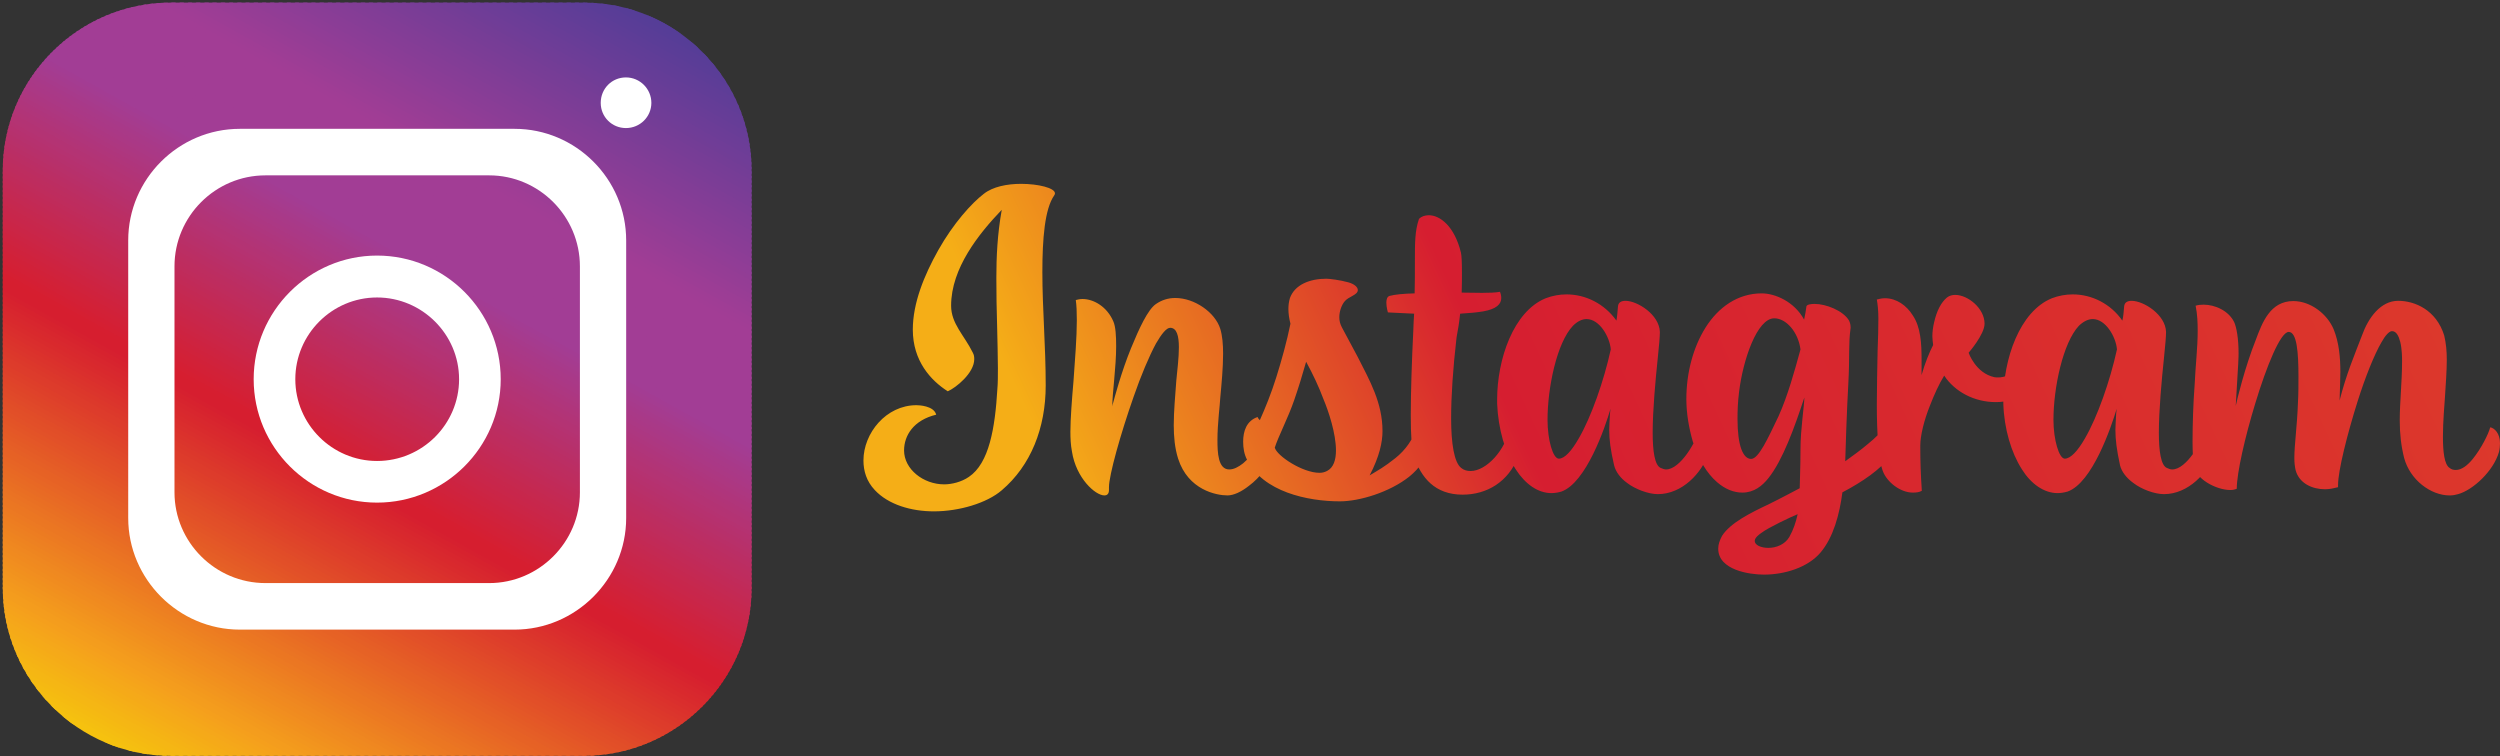 <?xml version="1.0" encoding="UTF-8"?><svg id="Layer_1" xmlns="http://www.w3.org/2000/svg" xmlns:xlink="http://www.w3.org/1999/xlink" viewBox="0 0 3271.85 989.8"><rect x="0" y="0" width="3271.85" height="989.8" fill="#333333" stroke="none"/><defs><style>.cls-1{fill:#8d3d96;}.cls-1,.cls-2,.cls-3,.cls-4,.cls-5,.cls-6,.cls-7,.cls-8,.cls-9,.cls-10,.cls-11,.cls-12,.cls-13,.cls-14,.cls-15,.cls-16,.cls-17,.cls-18,.cls-19,.cls-20,.cls-21,.cls-22,.cls-23,.cls-24,.cls-25,.cls-26,.cls-27,.cls-28,.cls-29,.cls-30,.cls-31,.cls-32,.cls-33,.cls-34,.cls-35,.cls-36,.cls-37,.cls-38,.cls-39,.cls-40,.cls-41,.cls-42,.cls-43,.cls-44,.cls-45,.cls-46,.cls-47,.cls-48,.cls-49,.cls-50,.cls-51,.cls-52,.cls-53,.cls-54,.cls-55,.cls-56,.cls-57,.cls-58,.cls-59,.cls-60,.cls-61,.cls-62,.cls-63,.cls-64,.cls-65,.cls-66,.cls-67,.cls-68,.cls-69,.cls-70,.cls-71,.cls-72,.cls-73,.cls-74,.cls-75,.cls-76,.cls-77,.cls-78,.cls-79,.cls-80,.cls-81,.cls-82,.cls-83,.cls-84,.cls-85,.cls-86,.cls-87,.cls-88,.cls-89,.cls-90,.cls-91,.cls-92,.cls-93,.cls-94,.cls-95,.cls-96,.cls-97,.cls-98,.cls-99,.cls-100,.cls-101,.cls-102,.cls-103,.cls-104,.cls-105,.cls-106,.cls-107,.cls-108,.cls-109,.cls-110,.cls-111,.cls-112,.cls-113,.cls-114,.cls-115,.cls-116,.cls-117,.cls-118,.cls-119,.cls-120,.cls-121,.cls-122,.cls-123,.cls-124,.cls-125,.cls-126,.cls-127,.cls-128,.cls-129,.cls-130,.cls-131,.cls-132,.cls-133,.cls-134,.cls-135,.cls-136,.cls-137,.cls-138,.cls-139,.cls-140,.cls-141,.cls-142,.cls-143,.cls-144,.cls-145,.cls-146,.cls-147,.cls-148,.cls-149,.cls-150,.cls-151,.cls-152,.cls-153,.cls-154,.cls-155,.cls-156,.cls-157,.cls-158,.cls-159,.cls-160,.cls-161,.cls-162,.cls-163,.cls-164,.cls-165,.cls-166,.cls-167,.cls-168,.cls-169,.cls-170,.cls-171,.cls-172,.cls-173,.cls-174,.cls-175,.cls-176,.cls-177,.cls-178,.cls-179,.cls-180,.cls-181,.cls-182,.cls-183,.cls-184,.cls-185,.cls-186,.cls-187,.cls-188,.cls-189,.cls-190,.cls-191,.cls-192,.cls-193,.cls-194,.cls-195,.cls-196,.cls-197,.cls-198,.cls-199,.cls-200,.cls-201,.cls-202,.cls-203,.cls-204,.cls-205,.cls-206,.cls-207,.cls-208,.cls-209,.cls-210,.cls-211,.cls-212,.cls-213{fill-rule:evenodd;}.cls-2{fill:#f5a51a;}.cls-3{fill:#ca2547;}.cls-4{fill:#a23d95;}.cls-5{fill:#f6cd0a;}.cls-6{fill:#4c3d98;}.cls-7{fill:#7c3d96;}.cls-8{fill:#b83069;}.cls-9{fill:#623d97;}.cls-10{fill:#823d96;}.cls-11{fill:#e45b26;}.cls-12{fill:#863d96;}.cls-13{fill:#853d96;}.cls-14{fill:#5d3d97;}.cls-15{fill:#f08a1f;}.cls-16{fill:#d92b2d;}.cls-17{fill:#a13d95;}.cls-18{fill:#db312c;}.cls-19{fill:#f49d1d;}.cls-20{fill:#de3e2a;}.cls-21{fill:#a53b8f;}.cls-22{fill:#963d95;}.cls-23{fill:#8e3d96;}.cls-24{fill:#dc372b;}.cls-25{fill:#f08c1f;}.cls-26{fill:#cb2545;}.cls-27{fill:#f5b016;}.cls-28{fill:#f6ca0b;}.cls-29{fill:#cc2443;}.cls-30{fill:#6c3d97;}.cls-31{fill:#f5b912;}.cls-32{fill:#573d97;}.cls-33{fill:#f5b215;}.cls-34{fill:#d8282e;}.cls-35{fill:#923d95;}.cls-36{fill:#f6c10f;}.cls-37{fill:#7a3d96;}.cls-38{fill:#fff;}.cls-39{fill:#ae367e;}.cls-40{fill:#f5b713;}.cls-41{fill:#7b3d96;}.cls-42{fill:#893d96;}.cls-43{fill:#d51f32;}.cls-44{fill:#d61e2f;}.cls-45{fill:#943d95;}.cls-46{fill:#b0357a;}.cls-47{fill:#da2f2d;}.cls-48{fill:#e35527;}.cls-49{fill:#e55d26;}.cls-50{fill:#ed8121;}.cls-51{fill:#e86a24;}.cls-52{fill:#bf2c5c;}.cls-53{fill:#683d97;}.cls-54{fill:#763d96;}.cls-55{fill:#f6c60d;}.cls-56{fill:#ea7423;}.cls-57{fill:#d41f34;}.cls-58{fill:#e04829;}.cls-59{fill:#d0223b;}.cls-60{fill:#9f3d95;}.cls-61{fill:#993d95;}.cls-62{fill:#f5bf10;}.cls-63{fill:#b6316d;}.cls-64{fill:#693d97;}.cls-65{fill:#a63b8d;}.cls-66{fill:#783d96;}.cls-67{fill:#6b3d97;}.cls-68{fill:#5b3d97;}.cls-69{fill:#7e3d96;}.cls-70{fill:#ac3782;}.cls-71{fill:#953d95;}.cls-72{fill:#913d96;}.cls-73{fill:#5e3d97;}.cls-74{fill:#f59f1c;}.cls-75{fill:#f5b414;}.cls-76{fill:#f6c20e;}.cls-77{fill:#da2d2d;}.cls-78{fill:#903d96;}.cls-79{fill:#df4429;}.cls-80{fill:#d12139;}.cls-81{fill:#db352c;}.cls-82{fill:#663d97;}.cls-83{fill:#e35327;}.cls-84{fill:#f5ae17;}.cls-85{fill:#533d97;}.cls-86{fill:#c7274c;}.cls-87{fill:#7f3d96;}.cls-88{fill:#f5bd11;}.cls-89{fill:#b43373;}.cls-90{fill:#f5a31b;}.cls-91{fill:#b53271;}.cls-92{fill:#f5ac17;}.cls-93{fill:#f2961e;}.cls-94{fill:#e97023;}.cls-95{fill:#b33374;}.cls-96{fill:#ef8720;}.cls-97{fill:#f2941e;}.cls-98{fill:#f1921e;}.cls-99{fill:#f5bb11;}.cls-100{fill:#ef8920;}.cls-101{fill:#ba2e65;}.cls-102{fill:#ec7922;}.cls-103{fill:#813d96;}.cls-104{fill:#d7222e;}.cls-105{fill:#c12a58;}.cls-106{fill:#c32954;}.cls-107{fill:#593d97;}.cls-108{fill:#bd2d5f;}.cls-109{fill:#e66225;}.cls-110{fill:#ad3780;}.cls-111{fill:#a93987;}.cls-112{fill:#e24f28;}.cls-113{fill:#dc392b;}.cls-114{fill:#f6c40e;}.cls-115{fill:#ed7d21;}.cls-116{fill:#b13478;}.cls-117{fill:#b92f67;}.cls-118{fill:#f5a919;}.cls-119{fill:#c22a56;}.cls-120{fill:#ed7f21;}.cls-121{fill:#563d97;}.cls-122{fill:#b23476;}.cls-123{fill:#6f3d97;}.cls-124{fill:#d9292d;}.cls-125{fill:#6d3d97;}.cls-126{fill:#eb7622;}.cls-127{fill:#743d96;}.cls-128{fill:#553d97;}.cls-129{fill:#bb2e63;}.cls-130{fill:#c02b5a;}.cls-131{fill:#4f3d98;}.cls-132{fill:#ce233f;}.cls-133{fill:#c92649;}.cls-134{fill:#d8262e;}.cls-214{clip-path:url(#clippath);}.cls-135{fill:#613d97;}.cls-136{fill:#f6c80c;}.cls-137{fill:#833d96;}.cls-138{fill:#f39a1d;}.cls-215{clip-rule:evenodd;fill:none;}.cls-139{fill:#a83989;}.cls-140{fill:#733d96;}.cls-141{fill:#f1901e;}.cls-142{fill:#dd3b2b;}.cls-143{fill:#d32036;}.cls-144{fill:#d7242e;}.cls-145{fill:#f6cf09;}.cls-146{fill:#f5a71a;}.cls-147{fill:#df4629;}.cls-148{fill:#e14e28;}.cls-149{fill:#9b3d95;}.cls-150{fill:#e45727;}.cls-151{fill:#b7306b;}.cls-152{fill:#f3981d;}.cls-153{fill:#e45926;}.cls-154{fill:#e86824;}.cls-155{fill:#c6284e;}.cls-156{fill:#9d3d95;}.cls-157{fill:#b6316f;}.cls-158{fill:#c42952;}.cls-159{fill:#cf223d;}.cls-160{fill:#643d97;}.cls-161{fill:#f5a11c;}.cls-162{fill:#aa3886;}.cls-163{fill:#cd2341;}.cls-164{fill:#503d97;}.cls-165{fill:#dd3c2b;}.cls-166{fill:#f49c1d;}.cls-167{fill:#ee8320;}.cls-168{fill:#df422a;}.cls-169{fill:#e96e23;}.cls-170{fill:#bc2d61;}.cls-171{fill:#5a3d97;}.cls-172{fill:#ab3884;}.cls-173{fill:#e04a29;}.cls-174{fill:#f5b614;}.cls-175{fill:#be2c5e;}.cls-176{fill:#9c3d95;}.cls-177{fill:#a33c93;}.cls-178{fill:#653d97;}.cls-179{fill:#983d95;}.cls-180{fill:#d6202f;}.cls-181{fill:#e55f26;}.cls-216{fill:url(#linear-gradient);}.cls-182{fill:#523d97;}.cls-183{fill:#eb7722;}.cls-184{fill:#c52850;}.cls-185{fill:#703d97;}.cls-186{fill:#f5aa18;}.cls-187{fill:#ea7223;}.cls-188{fill:#a03d95;}.cls-189{fill:#db332c;}.cls-190{fill:#a73a8b;}.cls-191{fill:#a43c91;}.cls-192{fill:#8b3d96;}.cls-193{fill:#f6cc0b;}.cls-194{fill:#773d96;}.cls-195{fill:#8a3d96;}.cls-196{fill:#af357c;}.cls-197{fill:#c8264b;}.cls-198{fill:#4e3d98;}.cls-199{fill:#d61e30;}.cls-200{fill:#e14c28;}.cls-201{fill:#ec7b21;}.cls-202{fill:#713d96;}.cls-203{fill:#873d96;}.cls-204{fill:#e76425;}.cls-205{fill:#e86c24;}.cls-206{fill:#ee8520;}.cls-207{fill:#e76625;}.cls-208{fill:#e66125;}.cls-209{fill:#de402a;}.cls-210{fill:#f18e1f;}.cls-211{fill:#d22137;}.cls-212{fill:#603d97;}.cls-213{fill:#e25128;}</style><clipPath id="clippath"><path class="cls-215" d="m223.31,3.41h540.67c120.78,0,219.7,98.92,219.7,219.7v546.39c0,120.78-98.91,219.7-219.7,219.7H223.31c-120.78,0-219.7-98.91-219.7-219.7V223.11C3.61,102.33,102.53,3.41,223.31,3.41h0Z"/></clipPath><linearGradient id="linear-gradient" x1="1470.78" y1="812.44" x2="3203.89" y2="8.29" gradientUnits="userSpaceOnUse"><stop offset="0" stop-color="#f5ae17"/><stop offset=".3" stop-color="#d61e30"/><stop offset="1" stop-color="#dd3c2b"/></linearGradient></defs><g class="cls-214"><polygon class="cls-6" points="1336.61 253.73 1332.91 259.78 249.22 -340.77 252.58 -346.83 1336.61 253.73"/><polygon class="cls-198" points="1334.26 257.43 1330.56 264.49 246.86 -336.4 250.57 -343.13 1334.26 257.43"/><polygon class="cls-131" points="1331.9 262.14 1327.87 268.87 244.17 -331.69 248.21 -338.42 1331.9 262.14"/><polygon class="cls-164" points="1329.21 266.85 1325.51 273.58 241.82 -327.31 245.52 -334.04 1329.21 266.85"/><polygon class="cls-182" points="1326.86 271.22 1322.82 278.29 239.13 -322.6 243.16 -329.33 1326.86 271.22"/><polygon class="cls-85" points="1324.16 275.93 1320.46 282.66 236.77 -317.89 240.47 -324.96 1324.16 275.93"/><polygon class="cls-128" points="1321.81 280.31 1317.77 287.37 234.08 -313.52 238.12 -320.25 1321.81 280.31"/><polygon class="cls-121" points="1319.12 285.02 1315.42 291.75 231.72 -308.81 235.43 -315.88 1319.12 285.02"/><polygon class="cls-32" points="1316.76 289.73 1312.73 296.46 229.03 -304.44 232.73 -311.16 1316.76 289.73"/><polygon class="cls-107" points="1314.07 294.1 1310.37 300.83 226.68 -299.73 230.38 -306.45 1314.07 294.1"/><polygon class="cls-171" points="1311.38 298.81 1307.68 305.54 223.99 -295.02 227.69 -302.08 1311.38 298.81"/><polygon class="cls-68" points="1309.02 303.19 1305.32 310.25 221.63 -290.64 225.33 -297.37 1309.02 303.19"/><polygon class="cls-14" points="1306.33 307.9 1302.63 314.62 218.94 -285.93 222.64 -293 1306.33 307.9"/><polygon class="cls-73" points="1303.98 312.27 1300.28 319.33 216.58 -281.56 220.29 -288.29 1303.98 312.27"/><polygon class="cls-212" points="1301.29 316.98 1297.59 323.71 213.89 -276.85 217.59 -283.91 1301.29 316.98"/><polygon class="cls-135" points="1298.93 321.69 1295.23 328.42 211.2 -272.47 215.24 -279.2 1298.93 321.69"/><polygon class="cls-9" points="1296.24 326.06 1292.54 333.13 208.85 -267.76 212.55 -274.49 1296.24 326.06"/><polygon class="cls-160" points="1293.88 330.77 1290.18 337.5 206.15 -263.05 210.19 -270.12 1293.88 330.77"/><polygon class="cls-178" points="1291.19 335.15 1287.49 342.21 203.8 -258.68 207.5 -265.41 1291.19 335.15"/><polygon class="cls-82" points="1288.84 339.86 1284.8 346.59 201.11 -253.97 205.15 -261.03 1288.84 339.86"/><polygon class="cls-53" points="1286.15 344.23 1282.45 351.3 198.75 -249.6 202.45 -256.32 1286.15 344.23"/><polygon class="cls-64" points="1283.79 348.94 1279.75 355.67 196.06 -244.88 200.1 -251.61 1283.79 348.94"/><polygon class="cls-67" points="1281.1 353.65 1277.4 360.38 193.71 -240.17 197.41 -247.24 1281.1 353.65"/><polygon class="cls-30" points="1278.74 358.03 1274.71 365.09 191.01 -235.8 195.05 -242.53 1278.74 358.03"/><polygon class="cls-125" points="1276.05 362.74 1272.35 369.47 188.66 -231.09 192.36 -238.16 1276.05 362.74"/><polygon class="cls-123" points="1273.7 367.11 1269.66 374.18 185.97 -226.72 189.67 -233.45 1273.7 367.11"/><polygon class="cls-185" points="1271.01 371.82 1267.31 378.55 183.61 -222.01 187.31 -229.07 1271.01 371.82"/><polygon class="cls-202" points="1268.65 376.53 1264.61 383.26 180.92 -217.63 184.62 -224.36 1268.65 376.53"/><polygon class="cls-140" points="1265.96 380.9 1262.26 387.63 178.57 -212.92 182.27 -219.65 1265.96 380.9"/><polygon class="cls-127" points="1263.27 385.61 1259.57 392.34 175.87 -208.21 179.58 -215.28 1263.27 385.61"/><polygon class="cls-54" points="1260.91 389.99 1257.21 397.05 173.52 -203.84 177.22 -210.57 1260.91 389.99"/><polygon class="cls-194" points="1258.22 394.7 1254.52 401.43 170.83 -199.13 174.53 -206.19 1258.22 394.7"/><polygon class="cls-66" points="1255.87 399.07 1252.17 406.14 168.47 -194.75 172.17 -201.48 1255.87 399.07"/><polygon class="cls-37" points="1253.17 403.78 1249.47 410.51 165.78 -190.04 169.48 -196.77 1253.17 403.78"/><polygon class="cls-41" points="1250.82 408.49 1247.12 415.22 163.09 -185.67 167.13 -192.4 1250.82 408.49"/><polygon class="cls-7" points="1248.13 412.87 1244.43 419.93 160.73 -180.96 164.44 -187.69 1248.13 412.87"/><polygon class="cls-69" points="1245.77 417.58 1241.74 424.31 158.04 -176.25 162.08 -183.32 1245.77 417.58"/><polygon class="cls-87" points="1243.08 421.95 1239.38 429.02 155.69 -171.88 159.39 -178.61 1243.08 421.95"/><polygon class="cls-103" points="1240.73 426.66 1236.69 433.39 153 -167.17 157.03 -174.23 1240.73 426.66"/><polygon class="cls-10" points="1238.03 431.04 1234.33 438.1 150.64 -162.79 154.34 -169.52 1238.03 431.04"/><polygon class="cls-137" points="1235.68 435.75 1231.64 442.47 147.95 -158.08 151.99 -164.81 1235.68 435.75"/><polygon class="cls-13" points="1232.99 440.46 1229.29 447.18 145.59 -153.37 149.3 -160.44 1232.99 440.46"/><polygon class="cls-12" points="1230.63 444.83 1226.6 451.89 142.9 -149 146.94 -155.73 1230.63 444.83"/><polygon class="cls-203" points="1227.94 449.54 1224.24 456.27 140.55 -144.29 144.25 -151.35 1227.94 449.54"/><polygon class="cls-42" points="1225.59 453.91 1221.55 460.98 137.86 -139.91 141.56 -146.64 1225.59 453.91"/><polygon class="cls-195" points="1222.89 458.62 1219.19 465.35 135.5 -135.2 139.2 -142.27 1222.89 458.62"/><polygon class="cls-192" points="1220.54 463.33 1216.5 470.06 132.81 -130.83 136.51 -137.56 1220.54 463.33"/><polygon class="cls-1" points="1217.85 467.71 1214.15 474.44 130.45 -126.12 134.16 -132.85 1217.85 467.71"/><polygon class="cls-23" points="1215.16 472.42 1211.46 479.15 127.76 -121.41 131.46 -128.47 1215.16 472.42"/><polygon class="cls-78" points="1212.8 476.79 1209.1 483.86 125.41 -117.04 129.11 -123.76 1212.8 476.79"/><polygon class="cls-72" points="1210.11 481.5 1206.41 488.23 122.72 -112.33 126.42 -119.39 1210.11 481.5"/><polygon class="cls-35" points="1207.75 485.88 1204.05 492.94 120.02 -107.95 124.06 -114.68 1207.75 485.88"/><polygon class="cls-45" points="1205.06 490.59 1201.36 497.32 117.67 -103.24 121.37 -109.97 1205.06 490.59"/><polygon class="cls-71" points="1202.71 495.3 1199.01 502.03 114.98 -98.87 119.02 -105.6 1202.71 495.3"/><polygon class="cls-22" points="1200.02 499.67 1196.32 506.74 112.62 -94.16 116.32 -100.89 1200.02 499.67"/><polygon class="cls-179" points="1197.66 504.38 1193.62 511.11 109.93 -89.45 113.97 -96.51 1197.66 504.38"/><polygon class="cls-61" points="1194.97 508.75 1191.27 515.82 107.58 -85.07 111.28 -91.8 1194.97 508.75"/><polygon class="cls-149" points="1192.61 513.46 1188.58 520.19 104.88 -80.36 108.92 -87.43 1192.61 513.46"/><polygon class="cls-176" points="1189.92 517.84 1186.22 524.9 102.53 -75.99 106.23 -82.72 1189.92 517.84"/><polygon class="cls-156" points="1187.57 522.55 1183.53 529.28 99.84 -71.28 103.87 -78.01 1187.57 522.55"/><polygon class="cls-60" points="1184.88 527.26 1181.18 533.99 97.48 -66.57 101.18 -73.63 1184.88 527.26"/><polygon class="cls-188" points="1182.52 531.63 1178.48 538.7 94.79 -62.19 98.83 -68.92 1182.52 531.63"/><polygon class="cls-17" points="1179.83 536.34 1176.13 543.07 92.44 -57.48 96.14 -64.55 1179.83 536.34"/><polygon class="cls-4" points="1177.47 540.72 1173.44 547.78 89.74 -53.11 93.44 -59.84 1177.47 540.72"/><polygon class="cls-4" points="1174.78 545.43 1171.08 552.16 87.39 -48.4 91.09 -55.47 1174.78 545.43"/><polygon class="cls-4" points="1172.09 550.14 1168.39 556.87 84.7 -44.03 88.4 -50.76 1172.09 550.14"/><polygon class="cls-4" points="1169.74 554.51 1166.04 561.24 82.34 -39.32 86.04 -46.05 1169.74 554.51"/><polygon class="cls-4" points="1167.04 559.22 1163.34 565.95 79.65 -34.61 83.35 -41.67 1167.04 559.22"/><polygon class="cls-4" points="1164.69 563.59 1160.99 570.66 77.3 -30.23 81 -36.96 1164.69 563.59"/><polygon class="cls-4" points="1162 568.31 1158.3 575.03 74.6 -25.52 78.31 -32.59 1162 568.31"/><polygon class="cls-4" points="1159.64 572.68 1155.94 579.74 71.91 -21.15 75.95 -27.88 1159.64 572.68"/><polygon class="cls-4" points="1156.95 577.39 1153.25 584.12 69.56 -16.44 73.26 -23.17 1156.95 577.39"/><polygon class="cls-4" points="1154.6 582.1 1150.9 588.83 66.87 -12.06 70.9 -18.79 1154.6 582.1"/><polygon class="cls-4" points="1151.9 586.47 1148.2 593.54 64.51 -7.35 68.21 -14.08 1151.9 586.47"/><polygon class="cls-4" points="1149.55 591.18 1145.51 597.91 61.82 -2.64 65.86 -9.71 1149.55 591.18"/><polygon class="cls-4" points="1146.86 595.56 1143.16 602.62 59.46 1.73 63.16 -5 1146.86 595.56"/><polygon class="cls-4" points="1144.5 600.27 1140.47 607 56.77 6.44 60.81 -.63 1144.5 600.27"/><polygon class="cls-4" points="1141.81 604.98 1138.11 611.71 54.42 10.81 58.12 4.09 1141.81 604.98"/><polygon class="cls-4" points="1139.46 609.35 1135.42 616.08 51.73 15.52 55.76 8.8 1139.46 609.35"/><polygon class="cls-4" points="1136.76 614.06 1133.06 620.79 49.37 20.23 53.07 13.17 1136.76 614.06"/><polygon class="cls-4" points="1134.41 618.44 1130.37 625.5 46.68 24.61 50.38 17.88 1134.41 618.44"/><polygon class="cls-4" points="1131.72 623.15 1128.02 629.87 44.32 29.32 48.02 22.25 1131.72 623.15"/><polygon class="cls-4" points="1129.36 627.52 1125.33 634.58 41.63 33.69 45.33 26.96 1129.36 627.52"/><polygon class="cls-4" points="1126.67 632.23 1122.97 638.96 39.28 38.4 42.98 31.34 1126.67 632.23"/><polygon class="cls-4" points="1123.98 636.94 1120.28 643.67 36.59 42.78 40.29 36.05 1123.98 636.94"/><polygon class="cls-4" points="1121.62 641.31 1117.92 648.38 34.23 47.49 37.93 40.76 1121.62 641.31"/><polygon class="cls-4" points="1118.93 646.02 1115.23 652.75 31.54 52.2 35.24 45.13 1118.93 646.02"/><polygon class="cls-4" points="1116.58 650.4 1112.88 657.46 29.18 56.57 32.88 49.84 1116.58 650.4"/><polygon class="cls-4" points="1113.89 655.11 1110.19 661.84 26.49 61.28 30.19 54.22 1113.89 655.11"/><polygon class="cls-177" points="1111.53 659.48 1107.83 666.55 23.8 65.65 27.84 58.93 1111.53 659.48"/><polygon class="cls-191" points="1108.84 664.19 1105.14 670.92 21.45 70.36 25.15 63.64 1108.84 664.19"/><polygon class="cls-21" points="1106.48 668.9 1102.45 675.63 18.75 75.08 22.79 68.01 1106.48 668.9"/><polygon class="cls-65" points="1103.79 673.28 1100.09 680.34 16.4 79.45 20.1 72.72 1103.79 673.28"/><polygon class="cls-190" points="1101.44 677.99 1097.4 684.72 13.71 84.16 17.74 77.09 1101.44 677.99"/><polygon class="cls-139" points="1098.75 682.36 1095.05 689.43 11.35 88.53 15.05 81.8 1098.75 682.36"/><polygon class="cls-111" points="1096.39 687.07 1092.35 693.8 8.66 93.24 12.7 86.18 1096.39 687.07"/><polygon class="cls-162" points="1093.7 691.78 1090 698.51 6.31 97.62 10.01 90.89 1093.7 691.78"/><polygon class="cls-172" points="1091.34 696.15 1087.31 702.88 3.61 102.33 7.65 95.6 1091.34 696.15"/><polygon class="cls-70" points="1088.65 700.86 1084.95 707.59 1.26 107.04 4.96 99.97 1088.65 700.86"/><polygon class="cls-110" points="1086.3 705.24 1082.26 712.3 -1.43 111.41 2.27 104.68 1086.3 705.24"/><polygon class="cls-39" points="1083.61 709.95 1079.9 716.68 -3.79 116.12 -.09 109.06 1083.61 709.95"/><polygon class="cls-196" points="1081.25 714.32 1077.21 721.39 -6.48 120.5 -2.78 113.77 1081.25 714.32"/><polygon class="cls-46" points="1078.56 719.03 1074.86 725.76 -8.83 125.21 -5.13 118.48 1078.56 719.03"/><polygon class="cls-116" points="1075.87 723.74 1072.17 730.47 -11.53 129.58 -7.83 122.85 1075.87 723.74"/><polygon class="cls-122" points="1073.51 728.12 1069.81 735.18 -13.88 134.29 -10.18 127.56 1073.51 728.12"/><polygon class="cls-95" points="1070.82 732.83 1067.12 739.56 -16.57 139 -12.87 131.93 1070.82 732.83"/><polygon class="cls-89" points="1068.47 737.2 1064.77 744.27 -19.26 143.37 -15.23 136.64 1068.47 737.2"/><polygon class="cls-91" points="1065.77 741.91 1062.07 748.64 -21.62 148.08 -17.92 141.02 1065.77 741.91"/><polygon class="cls-157" points="1063.42 746.29 1059.72 753.35 -24.31 152.46 -20.27 145.73 1063.42 746.29"/><polygon class="cls-63" points="1060.73 751 1057.03 757.72 -26.67 157.17 -22.97 150.44 1060.73 751"/><polygon class="cls-151" points="1058.37 755.71 1054.34 762.43 -29.36 161.88 -25.32 154.81 1058.37 755.71"/><polygon class="cls-8" points="1055.68 760.08 1051.98 767.14 -31.71 166.25 -28.01 159.52 1055.68 760.08"/><polygon class="cls-117" points="1053.33 764.79 1049.29 771.52 -34.4 170.96 -30.37 163.9 1053.33 764.79"/><polygon class="cls-101" points="1050.63 769.16 1046.93 776.23 -36.76 175.34 -33.06 168.61 1050.63 769.16"/><polygon class="cls-129" points="1048.28 773.87 1044.24 780.6 -39.45 180.05 -35.41 172.98 1048.28 773.87"/><polygon class="cls-170" points="1045.59 778.58 1041.89 785.31 -41.81 184.42 -38.11 177.69 1045.59 778.58"/><polygon class="cls-108" points="1043.23 782.96 1039.2 789.69 -44.5 189.13 -40.46 182.4 1043.23 782.96"/><polygon class="cls-175" points="1040.54 787.67 1036.84 794.4 -46.85 193.84 -43.15 186.78 1040.54 787.67"/><polygon class="cls-52" points="1038.19 792.04 1034.15 799.11 -49.54 198.21 -45.84 191.49 1038.19 792.04"/><polygon class="cls-130" points="1035.49 796.75 1031.79 803.48 -51.9 202.92 -48.2 195.86 1035.49 796.75"/><polygon class="cls-105" points="1032.8 801.13 1029.1 808.19 -54.59 207.3 -50.89 200.57 1032.8 801.13"/><polygon class="cls-119" points="1030.45 805.84 1026.75 812.57 -56.95 212.01 -53.25 205.28 1030.45 805.84"/><polygon class="cls-106" points="1027.76 810.55 1024.05 817.28 -59.64 216.38 -55.94 209.65 1027.76 810.55"/><polygon class="cls-158" points="1025.4 814.92 1021.7 821.99 -61.99 221.09 -58.29 214.36 1025.4 814.92"/><polygon class="cls-184" points="1022.71 819.63 1019.01 826.36 -64.68 225.8 -60.98 218.74 1022.71 819.63"/><polygon class="cls-155" points="1020.35 824 1016.65 831.07 -67.38 230.18 -63.34 223.45 1020.35 824"/><polygon class="cls-86" points="1017.66 828.71 1013.96 835.44 -69.73 234.89 -66.03 227.82 1017.66 828.71"/><polygon class="cls-197" points="1015.31 833.09 1011.61 840.15 -72.42 239.26 -68.39 232.53 1015.31 833.09"/><polygon class="cls-133" points="1012.62 837.8 1008.92 844.53 -74.78 243.97 -71.08 237.24 1012.62 837.8"/><polygon class="cls-3" points="1010.26 842.51 1006.22 849.24 -77.47 248.68 -73.43 241.62 1010.26 842.51"/><polygon class="cls-26" points="1007.57 846.88 1003.87 853.95 -79.82 253.06 -76.12 246.33 1007.57 846.88"/><polygon class="cls-29" points="1005.21 851.59 1001.18 858.32 -82.52 257.77 -78.48 250.7 1005.21 851.59"/><polygon class="cls-163" points="1002.52 855.97 998.82 863.03 -84.87 262.14 -81.17 255.41 1002.52 855.97"/><polygon class="cls-132" points="1000.17 860.68 996.13 867.41 -87.56 266.85 -83.53 259.78 1000.17 860.68"/><polygon class="cls-159" points="997.48 865.39 993.77 872.12 -89.92 271.22 -86.22 264.49 997.48 865.39"/><polygon class="cls-59" points="995.12 869.76 991.08 876.49 -92.61 275.93 -88.91 269.2 995.12 869.76"/><polygon class="cls-80" points="992.43 874.47 988.73 881.2 -94.96 280.64 -91.26 273.58 992.43 874.47"/><polygon class="cls-211" points="990.07 878.84 986.04 885.91 -97.66 285.02 -93.96 278.29 990.07 878.84"/><polygon class="cls-143" points="987.38 883.56 983.68 890.28 -100.01 289.73 -96.31 282.66 987.38 883.56"/><polygon class="cls-57" points="984.69 887.93 980.99 894.99 -102.7 294.1 -99 287.37 984.69 887.93"/><polygon class="cls-43" points="982.34 892.64 978.63 899.37 -105.06 298.81 -101.36 292.08 982.34 892.64"/><polygon class="cls-199" points="979.64 897.35 975.94 904.08 -107.75 303.19 -104.05 296.46 979.64 897.35"/><polygon class="cls-44" points="977.29 901.72 973.59 908.79 -110.1 307.9 -106.4 301.17 977.29 901.72"/><polygon class="cls-44" points="974.6 906.43 970.9 913.16 -112.8 312.61 -109.1 305.54 974.6 906.43"/><polygon class="cls-44" points="972.24 910.81 968.54 917.87 -115.49 316.98 -111.45 310.25 972.24 910.81"/><polygon class="cls-180" points="969.55 915.52 965.85 922.25 -117.84 321.69 -114.14 314.62 969.55 915.52"/><polygon class="cls-104" points="967.2 919.89 963.16 926.96 -120.53 326.06 -116.5 319.33 967.2 919.89"/><polygon class="cls-144" points="964.5 924.6 960.8 931.33 -122.89 330.77 -119.19 324.05 964.5 924.6"/><polygon class="cls-134" points="962.15 929.31 958.11 936.04 -125.58 335.48 -121.54 328.42 962.15 929.31"/><polygon class="cls-34" points="959.46 933.69 955.76 940.75 -127.94 339.86 -124.24 333.13 959.46 933.69"/><polygon class="cls-124" points="957.1 938.4 953.06 945.12 -130.63 344.57 -126.59 337.5 957.1 938.4"/><polygon class="cls-16" points="954.41 942.77 950.71 949.83 -132.98 348.94 -129.28 342.21 954.41 942.77"/><polygon class="cls-77" points="952.06 947.48 948.02 954.21 -135.67 353.65 -131.64 346.59 952.06 947.48"/><polygon class="cls-47" points="949.36 952.19 945.66 958.92 -138.03 358.03 -134.33 351.3 949.36 952.19"/><polygon class="cls-18" points="947.01 956.56 942.97 963.63 -140.72 362.74 -137.02 356.01 947.01 956.56"/><polygon class="cls-189" points="944.32 961.27 940.62 968 -143.08 367.45 -139.38 360.38 944.32 961.27"/><polygon class="cls-81" points="941.96 965.65 937.92 972.71 -145.77 371.82 -142.07 365.09 941.96 965.65"/><polygon class="cls-24" points="939.27 970.36 935.57 977.09 -148.12 376.53 -144.42 369.47 939.27 970.36"/><polygon class="cls-113" points="936.58 974.73 932.88 981.8 -150.81 380.9 -147.11 374.18 936.58 974.73"/><polygon class="cls-142" points="934.22 979.44 930.52 986.17 -153.17 385.61 -149.47 378.89 934.22 979.44"/><polygon class="cls-165" points="931.53 984.15 927.83 990.88 -155.86 389.99 -152.16 383.26 931.53 984.15"/><polygon class="cls-20" points="929.18 988.53 925.48 995.59 -158.55 394.7 -154.52 387.97 929.18 988.53"/><polygon class="cls-209" points="926.49 993.24 922.78 999.97 -160.91 399.41 -157.21 392.34 926.49 993.24"/><polygon class="cls-168" points="924.13 997.61 920.43 1004.68 -163.6 403.78 -159.56 397.05 924.13 997.61"/><polygon class="cls-79" points="921.44 1002.32 917.74 1009.05 -165.95 408.49 -162.25 401.43 921.44 1002.32"/><polygon class="cls-147" points="919.08 1007.03 915.05 1013.76 -168.65 412.87 -164.61 406.14 919.08 1007.03"/><polygon class="cls-58" points="916.39 1011.4 912.69 1018.13 -171 417.58 -167.3 410.85 916.39 1011.4"/><polygon class="cls-173" points="914.04 1016.11 910 1022.84 -173.69 422.29 -169.66 415.22 914.04 1016.11"/><polygon class="cls-200" points="911.35 1020.49 907.64 1027.55 -176.05 426.66 -172.35 419.93 911.35 1020.49"/><polygon class="cls-148" points="908.99 1025.2 904.95 1031.93 -178.74 431.37 -174.7 424.31 908.99 1025.2"/><polygon class="cls-112" points="906.3 1029.57 902.6 1036.64 -181.1 435.75 -177.39 429.02 906.3 1029.57"/><polygon class="cls-213" points="903.94 1034.28 899.91 1041.01 -183.79 440.46 -179.75 433.73 903.94 1034.28"/><polygon class="cls-83" points="901.25 1038.99 897.55 1045.72 -186.14 444.83 -182.44 438.1 901.25 1038.99"/><polygon class="cls-48" points="898.9 1043.37 894.86 1050.43 -188.83 449.54 -185.13 442.81 898.9 1043.37"/><polygon class="cls-150" points="896.21 1048.08 892.5 1054.81 -191.19 454.25 -187.49 447.18 896.21 1048.08"/><polygon class="cls-153" points="893.51 1052.45 889.81 1059.52 -193.88 458.62 -190.18 451.89 893.51 1052.45"/><polygon class="cls-11" points="891.16 1057.16 887.46 1063.89 -196.23 463.33 -192.53 456.27 891.16 1057.16"/><polygon class="cls-49" points="888.47 1061.54 884.77 1068.6 -198.93 467.71 -195.23 460.98 888.47 1061.54"/><polygon class="cls-181" points="886.11 1066.25 882.41 1072.97 -201.28 472.42 -197.58 465.69 886.11 1066.25"/><polygon class="cls-208" points="883.42 1070.96 879.72 1077.68 -203.97 477.13 -200.27 470.06 883.42 1070.96"/><polygon class="cls-109" points="881.07 1075.33 877.36 1082.39 -206.66 481.5 -202.63 474.77 881.07 1075.33"/><polygon class="cls-204" points="878.37 1080.04 874.67 1086.77 -209.02 486.21 -205.32 479.15 878.37 1080.04"/><polygon class="cls-207" points="876.02 1084.41 872.32 1091.48 -211.71 490.59 -207.67 483.86 876.02 1084.41"/><polygon class="cls-154" points="873.33 1089.12 869.63 1095.85 -214.07 495.3 -210.37 488.23 873.33 1089.12"/><polygon class="cls-51" points="870.97 1093.83 866.93 1100.56 -216.76 499.67 -212.72 492.94 870.97 1093.83"/><polygon class="cls-205" points="868.28 1098.21 864.58 1104.94 -219.11 504.38 -215.41 497.65 868.28 1098.21"/><polygon class="cls-169" points="865.93 1102.92 861.89 1109.65 -221.8 509.09 -217.77 502.03 865.93 1102.92"/><polygon class="cls-94" points="863.23 1107.29 859.53 1114.36 -224.16 513.46 -220.46 506.74 863.23 1107.29"/><polygon class="cls-187" points="860.88 1112 856.84 1118.73 -226.85 518.17 -222.81 511.11 860.88 1112"/><polygon class="cls-56" points="858.19 1116.38 854.49 1123.44 -229.21 522.55 -225.51 515.82 858.19 1116.38"/><polygon class="cls-126" points="855.83 1121.09 851.79 1127.81 -231.9 527.26 -228.2 520.53 855.83 1121.09"/><polygon class="cls-183" points="853.14 1125.8 849.44 1132.53 -234.25 531.63 -230.55 524.9 853.14 1125.8"/><polygon class="cls-102" points="850.79 1130.17 846.75 1137.24 -236.94 536.34 -233.24 529.61 850.79 1130.17"/><polygon class="cls-201" points="848.09 1134.88 844.39 1141.61 -239.3 541.05 -235.6 533.99 848.09 1134.88"/><polygon class="cls-115" points="845.4 1139.25 841.7 1146.32 -241.99 545.43 -238.29 538.7 845.4 1139.25"/><polygon class="cls-120" points="843.05 1143.96 839.35 1150.69 -244.35 550.14 -240.65 543.07 843.05 1143.96"/><polygon class="cls-50" points="840.36 1148.34 836.65 1155.4 -247.04 554.51 -243.34 547.78 840.36 1148.34"/><polygon class="cls-167" points="838 1153.05 834.3 1159.78 -249.39 559.22 -245.69 552.49 838 1153.05"/><polygon class="cls-206" points="835.31 1157.76 831.61 1164.49 -252.08 563.93 -248.38 556.87 835.31 1157.76"/><polygon class="cls-96" points="832.95 1162.13 829.25 1169.2 -254.78 568.31 -250.74 561.58 832.95 1162.13"/><polygon class="cls-100" points="830.26 1166.84 826.56 1173.57 -257.13 573.02 -253.43 565.95 830.26 1166.84"/><polygon class="cls-15" points="827.91 1171.22 823.87 1178.28 -259.82 577.39 -255.79 570.66 827.91 1171.22"/><polygon class="cls-25" points="825.22 1175.93 821.51 1182.66 -262.18 582.1 -258.48 575.03 825.22 1175.93"/><polygon class="cls-210" points="822.86 1180.64 818.82 1187.37 -264.87 586.47 -260.83 579.74 822.86 1180.64"/><polygon class="cls-141" points="820.17 1185.01 816.47 1191.74 -267.23 591.18 -263.52 584.45 820.17 1185.01"/><polygon class="cls-98" points="817.81 1189.72 813.78 1196.45 -269.92 595.89 -265.88 588.83 817.81 1189.72"/><polygon class="cls-97" points="815.12 1194.09 811.42 1201.16 -272.27 600.27 -268.57 593.54 815.12 1194.09"/><polygon class="cls-93" points="812.77 1198.81 808.73 1205.53 -274.96 604.98 -270.93 597.91 812.77 1198.81"/><polygon class="cls-152" points="810.08 1203.18 806.37 1210.24 -277.32 609.35 -273.62 602.62 810.08 1203.18"/><polygon class="cls-138" points="807.72 1207.89 803.68 1214.62 -280.01 614.06 -276.31 607.33 807.72 1207.89"/><polygon class="cls-166" points="805.03 1212.6 801.33 1219.33 -282.36 618.44 -278.66 611.71 805.03 1212.6"/><polygon class="cls-19" points="802.67 1216.97 798.64 1224.04 -285.06 623.15 -281.36 616.42 802.67 1216.97"/><polygon class="cls-74" points="799.98 1221.68 796.28 1228.41 -287.41 627.86 -283.71 620.79 799.98 1221.68"/><polygon class="cls-161" points="797.29 1226.06 793.59 1233.12 -290.1 632.23 -286.4 625.5 797.29 1226.06"/><polygon class="cls-90" points="794.94 1230.77 791.23 1237.5 -292.46 636.94 -288.76 629.87 794.94 1230.77"/><polygon class="cls-2" points="792.24 1235.14 788.54 1242.21 -295.15 641.31 -291.45 634.58 792.24 1235.14"/><polygon class="cls-146" points="789.89 1239.85 786.19 1246.58 -297.84 646.02 -293.8 639.3 789.89 1239.85"/><polygon class="cls-118" points="787.2 1244.56 783.5 1251.29 -300.2 650.73 -296.5 643.67 787.2 1244.56"/><polygon class="cls-186" points="784.84 1248.94 781.14 1256 -302.89 655.11 -298.85 648.38 784.84 1248.94"/><polygon class="cls-92" points="782.15 1253.65 778.45 1260.37 -305.24 659.82 -301.54 652.75 782.15 1253.65"/><polygon class="cls-84" points="779.8 1258.02 775.76 1265.08 -307.94 664.19 -303.9 657.46 779.8 1258.02"/><polygon class="cls-27" points="777.1 1262.73 773.4 1269.46 -310.29 668.9 -306.59 661.84 777.1 1262.73"/><polygon class="cls-33" points="774.75 1267.44 770.71 1274.17 -312.98 673.28 -308.94 666.55 774.75 1267.44"/><polygon class="cls-75" points="772.06 1271.81 768.36 1278.54 -315.34 677.99 -311.64 671.26 772.06 1271.81"/><polygon class="cls-174" points="769.7 1276.52 765.66 1283.25 -318.03 682.7 -313.99 675.63 769.7 1276.52"/><polygon class="cls-40" points="767.01 1280.9 763.31 1287.96 -320.38 687.07 -316.68 680.34 767.01 1280.9"/><polygon class="cls-31" points="764.66 1285.61 760.62 1292.34 -323.08 691.78 -319.04 684.72 764.66 1285.61"/><polygon class="cls-99" points="761.96 1289.98 758.26 1297.05 -325.43 696.15 -321.73 689.43 761.96 1289.98"/><polygon class="cls-88" points="759.61 1294.69 755.57 1301.42 -328.12 700.86 -324.42 694.14 759.61 1294.69"/><polygon class="cls-62" points="756.92 1299.4 753.22 1306.13 -330.48 705.24 -326.78 698.51 756.92 1299.4"/><polygon class="cls-36" points="754.23 1303.78 750.52 1310.84 -333.17 709.95 -329.47 703.22 754.23 1303.78"/><polygon class="cls-76" points="751.87 1308.49 748.17 1315.22 -335.52 714.66 -331.82 707.59 751.87 1308.49"/><polygon class="cls-114" points="749.18 1312.86 745.48 1319.93 -338.22 719.03 -334.51 712.3 749.18 1312.86"/><polygon class="cls-55" points="746.82 1317.57 743.12 1324.3 -340.57 723.74 -336.87 716.68 746.82 1317.57"/><polygon class="cls-136" points="744.13 1321.94 740.43 1329.01 -343.26 728.12 -339.56 721.39 744.13 1321.94"/><polygon class="cls-28" points="741.78 1326.65 738.08 1333.38 -345.95 732.83 -341.92 726.1 741.78 1326.65"/><polygon class="cls-193" points="739.09 1331.36 735.38 1338.09 -348.31 737.54 -344.61 730.47 739.09 1331.36"/><polygon class="cls-5" points="736.73 1335.74 733.03 1342.8 -351 741.91 -346.96 735.18 736.73 1335.74"/><polygon class="cls-145" points="734.04 1340.45 734.71 1339.44 -348.98 738.88 -349.65 739.56 734.04 1340.45"/></g><path class="cls-38" d="m673.48,168.61h-359.66c-80.07,0-146.02,65.61-146.02,146.02v363.36c0,80.07,65.94,146.02,146.02,146.02h359.66c80.07,0,146.02-65.94,146.02-146.02v-363.36c0-80.41-65.94-146.02-146.02-146.02h0Zm85.46,475.73h0c0,65.27-53.49,118.77-118.77,118.77h-292.71c-65.61,0-119.1-53.49-119.1-118.77v-295.74c0-65.61,53.49-119.1,119.1-119.1h292.71c65.27,0,118.77,53.5,118.77,119.1v295.74Z"/><path class="cls-38" d="m493.48,334.48c-88.82,0-161.49,72.67-161.49,161.83s72.67,161.49,161.49,161.49,161.83-72.34,161.83-161.49-72.67-161.83-161.83-161.83h0Zm0,268.82h0c-58.88,0-106.99-48.11-106.99-106.99s48.11-106.99,106.99-106.99,107.33,48.11,107.33,106.99-48.11,106.99-107.33,106.99h0Z"/><path class="cls-38" d="m819.16,167.6c18.5,0,33.31-14.8,33.31-32.97s-14.8-33.31-33.31-33.31-32.97,14.8-32.97,33.31,14.8,32.97,32.97,32.97h0Z"/><path class="cls-216" d="m1225.25,542.74c-3.03-11.78-22.88-12.45-25.91-12.45-39.7,0-69.31,36.67-69.31,72.34,0,13.79,4.04,27.25,14.8,38.69,17.83,19.18,47.78,27.92,77.38,27.92,32.97,0,69.31-10.77,88.82-27.59,38.02-32.3,57.53-81.42,57.53-137.27,0-51.81-4.37-99.92-4.37-148.37,0-43.07,3.03-82.43,15.48-100.26.67-1.01,1.01-1.68,1.01-2.69,0-7.07-21.87-12.45-44.41-12.45-18.17,0-37.01,3.7-48.78,13.12-15.48,11.78-39.7,38.35-59.55,73.68-18.5,32.97-33.31,69.31-33.31,103.96,0,41.05,23.55,66.62,45.76,80.75,10.77-4.71,34.65-23.89,34.65-42.06,0-3.36-.34-5.72-2.02-8.75-11.1-22.54-28.26-37.68-28.26-61.23,0-49.12,36.34-94.2,66.28-125.49-5.72,31.96-7.07,61.57-7.07,88.82,0,20.86.34,43.07,1.01,63.92.34,17.5,1.01,39.36,1.01,54.5,0,9.76,0,19.51-.67,26.92-3.03,51.48-10.77,97.57-37.35,115.4-9.76,6.73-22.54,9.76-32.3,9.76-27.25,0-52.49-19.85-52.49-44.41,0-19.51,12.45-39.7,42.06-46.77h0Zm383.55,71.66c-14.8,0-15.48-22.54-15.48-38.69,0-21.53,3.36-46.43,3.7-55.18,1.68-18.17,3.7-39.36,3.7-57.87,0-12.11-1.01-23.55-3.7-32.3-6.73-21.53-33.64-40.37-58.88-40.37-9.42,0-17.83,2.69-25.57,8.07-10.43,7.4-21.53,31.29-32.3,57.53-12.79,31.29-21.53,64.6-24.22,74.35,0,1.01-.34,1.35-.34,2.02,0-17.83,5.05-50.8,5.05-79.06,0-13.12-.67-25.57-3.7-32.3-8.07-18.84-25.23-29.27-40.37-29.27-3.03,0-6.39.67-8.75,1.35,1.01,7.07,1.35,15.81,1.35,26.58,0,21.87-2.36,51.81-4.37,79.74-2.02,23.21-4.04,49.46-4.04,65.94,0,8.41.34,17.16,2.02,25.91,5.38,34.99,30.62,57.53,42.39,57.53,3.7,0,6.06-2.02,6.06-7.07v-3.7c0-15.48,15.14-69.64,32.3-118.43,9.42-27.25,20.19-52.82,29.27-69.64,7.4-12.78,13.79-20.52,18.5-20.52,8.75,0,11.44,10.77,11.44,25.57,0,13.46-2.02,29.61-3.36,43.4-1.35,19.51-3.36,39.7-3.36,58.54,0,14.8,1.35,29.94,5.72,43.74,13.12,41.05,50.13,48.11,64.6,48.11,8.07,0,18.17-4.71,27.93-12.45,15.14-11.1,26.92-27.92,31.96-42.39,1.35-4.04,2.36-8.75,2.36-11.78,0-12.79-8.07-20.19-14.13-21.2-2.69,16.15-14.8,34.99-27.59,45.76-6.39,5.05-12.45,8.07-18.17,8.07h0Zm79.4-224.41c-1.35,4.71-2.02,9.08-2.02,14.47,0,6.06,1.01,12.78,2.69,19.18-4.71,23.21-11.44,47.44-18.5,69.98-6.73,21.53-14.47,40.37-21.53,56.19-1.68-1.35-2.69-3.03-3.03-4.04-14.47,5.05-18.84,18.5-18.84,32.3,0,8.41,1.35,16.49,5.05,23.55,20.86,42.06,79.4,54.5,121.46,54.5,25.57,0,64.93-11.78,90.84-32.3,13.12-10.77,23.89-24.22,23.89-42.73,0-14.13-8.75-18.5-14.13-20.52-5.72,15.14-14.13,27.93-27.93,39.03-14.8,11.78-22.54,15.81-33.64,22.54,12.78-24.56,16.82-43.4,16.82-57.87,0-37.35-16.82-66.28-32.3-96.9,0,0-11.44-21.53-20.52-38.35-2.69-4.71-3.7-9.42-3.7-13.79,0-7.4,2.69-15.48,6.73-20.52,5.05-6.73,17.49-8.41,17.49-15.14,0-4.04-5.05-8.07-12.45-10.09-10.77-3.03-24.9-4.71-28.6-4.71-21.87,0-41.38,7.74-47.78,25.23h0Zm5.72,133.23c5.72-16.49,10.77-33.31,15.48-49.79,8.75,16.15,16.49,32.3,22.88,49.46,6.39,15.14,16.15,44.41,16.15,66.62,0,12.11-3.03,22.54-11.78,26.92-3.36,1.68-6.39,2.36-9.76,2.36-22.21,0-55.85-22.21-58.54-32.97,4.71-14.8,17.49-39.03,25.57-62.58h0Zm220.37,124.15c31.29,0,60.22-16.49,73.01-50.8,2.36-6.73,3.03-11.78,3.03-15.81,0-14.47-8.75-21.2-14.47-21.53-5.05,29.61-30.62,57.2-51.14,57.2-4.71,0-8.75-1.01-12.45-4.04-9.08-7.07-13.12-31.63-13.12-64.93,0-29.27,2.36-64.6,7.07-105.64,2.02-10.43,3.7-21.2,4.71-31.29,11.78-.67,22.54-1.68,30.28-3.03,17.16-3.03,23.55-9.42,23.55-17.5,0-2.69-.67-5.72-1.68-8.07-5.72,1.01-13.79,1.35-23.55,1.35-8.08,0-16.82-.34-26.58-.34.34-9.42.34-17.5.34-25.23,0-13.79-.34-23.21-1.35-27.25-8.41-34.32-27.25-48.78-42.06-48.78-5.05,0-9.76,1.68-12.78,4.71-5.38,15.81-5.38,30.95-5.38,55.51,0,16.82,0,27.92-.34,42.06-13.79.34-25.57,1.35-32.97,3.36-3.03,1.01-4.04,4.71-4.04,8.75,0,6.06,2.02,12.78,2.02,12.78,2.69,0,16.49,1.01,34.32,1.68-.34,6.73-1.01,15.48-1.01,20.86-2.02,41.05-3.36,81.08-3.36,112.04,0,25.91,1.01,44.41,4.37,54.84,9.42,26.58,26.92,49.12,63.59,49.12h0Zm259.06-34.99c-7.74-3.36-10.43-21.87-10.43-46.09,0-29.61,3.7-69.31,6.73-98.24,1.68-15.48,2.69-28.26,2.69-33.64-.67-22.54-29.27-40.71-45.08-40.71-5.72,0-9.42,2.36-9.76,7.4-.67,7.74-1.01,13.12-2.02,18.5-15.48-21.87-40.04-34.32-65.27-34.32-9.08,0-18.5,1.68-27.25,5.05-42.39,17.16-63.59,80.07-63.59,132.56v5.38c1.35,32.97,10.43,64.26,24.22,85.79,12.45,19.51,29.27,31.29,46.77,31.29,4.04,0,8.75-.67,13.12-2.02,32.3-11.44,57.2-83.78,64.26-108.34,0,2.02-.67,4.04-.67,6.06-.34,8.41-1.01,15.14-1.01,21.53,0,13.12,1.68,25.91,6.39,46.43,2.02,8.41,8.41,16.82,16.82,22.88,10.77,8.41,28.26,14.8,40.37,14.8,31.96,0,57.53-27.59,66.28-53.16,1.01-4.04,1.35-7.74,1.35-11.44,0-13.12-7.07-19.85-12.78-21.53-4.37,17.5-25.57,53.83-44.08,53.83-2.36,0-4.37-1.01-7.07-2.02h0Zm-133.23-12.11c-7.74,0-14.8-24.56-14.8-50.8,0-42.06,12.11-100.93,33.31-123.14,6.06-6.06,12.11-8.75,17.83-8.75,16.82,0,30.28,23.21,31.63,39.7-9.08,41.38-25.57,88.49-42.06,116.75-9.08,15.81-18.17,26.24-25.91,26.24h0Zm301.79,102.28c-6.06,10.43-17.83,14.47-27.59,14.47s-17.83-3.7-17.83-9.08c0-4.37,6.06-8.75,9.08-10.77,8.07-6.39,39.36-21.2,47.1-24.22-2.36,10.77-5.72,20.52-10.77,29.61h0Zm-50.13-101.94c-10.43,0-17.83-16.82-17.83-52.15,0-10.43.34-22.21,2.02-35.33,5.05-42.06,23.55-96.56,46.09-96.56,15.48,0,31.29,17.83,34.32,40.71-8.07,29.61-16.82,60.9-28.6,87.14-14.13,29.61-26.24,56.19-36,56.19h0Zm63.59,38.35s-25.23,13.46-41.05,21.2c-23.55,11.1-49.79,24.22-60.56,41.05-3.03,5.72-5.05,11.1-5.05,16.82,0,28.26,41.38,33.98,59.89,33.98,27.25,0,57.53-9.42,74.02-28.93,16.82-19.85,24.9-50.13,28.6-78.73,26.24-13.79,49.79-29.94,62.58-47.1,5.05-7.4,7.74-14.47,7.74-19.51,0-10.77-7.4-18.17-12.78-21.2-5.72,7.74-14.13,16.49-24.22,24.56-8.75,7.4-18.84,14.8-29.61,22.54,0-6.06,2.36-73.35,4.04-101.27,2.02-36.67,0-52.49,3.03-73.35,0-3.7-.67-6.39-2.02-9.42-7.74-13.12-30.28-21.87-45.08-21.87-5.72,0-10.43,1.01-10.77,3.36-.67,5.38-1.68,11.44-3.03,17.16-12.78-23.55-38.02-34.32-55.51-34.32-31.29,0-56.86,18.17-73.68,45.08-16.15,25.91-24.9,59.21-24.9,93.2,0,18.84,3.36,38.02,8.41,55.51,7.74,24.56,18.84,42.06,31.63,53.16,10.77,9.42,22.21,13.79,33.31,13.79,15.14,0,25.91-8.75,33.98-18.84,18.84-23.55,34.32-66.62,47.1-105.64,0,9.76-5.05,42.06-5.05,66.62,0,26.58-1.01,42.73-1.01,52.15h0Zm157.79-55.85c0-13.12,5.05-33.31,12.45-51.81,5.72-14.8,12.11-28.93,18.84-39.7,13.79,20.86,39.03,34.65,67.63,34.65s53.49-15.81,53.49-42.06c0-12.11-5.72-19.85-14.47-20.86-4.04,16.49-19.51,30.62-36,30.62-1.35,0-3.36,0-5.05-.34-24.56-5.38-33.64-31.96-33.64-31.96,0,0,20.86-23.89,20.86-38.02,0-20.19-21.87-37.68-38.35-37.68-4.04,0-7.74,1.01-10.77,3.36-7.74,6.39-13.46,17.5-16.82,32.3-1.68,6.73-2.36,13.46-2.36,18.5,0,3.7.67,7.74,1.01,11.44-5.05,9.76-10.77,23.89-15.14,39.36v-19.85c0-21.53-1.01-42.73-11.44-58.21-8.08-13.12-21.53-22.54-36.34-22.54-3.7,0-7.07.67-10.77,1.68,1.01,5.72,2.02,13.79,2.02,24.56,0,11.78-.34,26.58-1.01,43.07-.34,20.19-1.01,48.11-1.01,69.31,0,37.35,2.02,72.67,8.07,88.15,5.38,13.79,22.54,27.59,39.03,27.59,4.04,0,8.41-.34,11.78-2.36-1.35-20.19-2.02-38.02-2.02-59.21h0Zm322.65,29.27c-7.74-3.36-10.43-21.87-10.43-46.09,0-29.61,3.7-69.31,6.73-98.24,1.68-15.48,2.69-28.26,2.69-33.64-.67-22.54-29.27-40.71-45.08-40.71-5.72,0-9.42,2.36-9.76,7.4-.67,7.74-1.01,13.12-2.36,18.5-15.14-21.87-39.7-34.32-64.93-34.32-9.08,0-18.5,1.68-27.25,5.05-42.39,17.16-63.59,80.07-63.59,132.56v5.38c1.01,32.97,10.43,64.26,24.22,85.79,12.11,19.51,29.27,31.29,46.77,31.29,4.04,0,8.41-.67,13.12-2.02,32.3-11.44,56.86-83.78,64.26-108.34,0,2.02-.67,4.04-.67,6.06-.34,8.41-1.01,15.14-1.01,21.53,0,13.12,1.68,25.91,6.06,46.43,2.02,8.41,8.75,16.82,17.16,22.88,10.77,8.41,27.92,14.8,40.37,14.8,31.63,0,57.53-27.59,66.28-53.16,1.01-4.04,1.35-7.74,1.35-11.44,0-13.12-7.07-19.85-12.78-21.53-4.71,17.5-25.57,53.83-44.07,53.83-2.69,0-4.71-1.01-7.07-2.02h0Zm-133.57-12.11c-7.4,0-14.8-24.56-14.8-50.8,0-42.06,12.45-100.93,33.31-123.14,6.39-6.06,12.45-8.75,18.17-8.75,16.82,0,30.28,23.21,31.63,39.7-9.08,41.38-25.57,88.49-42.06,116.75-9.08,15.81-18.5,26.24-26.24,26.24h0Zm514.76,46.43c19.51-5.38,46.43-30.28,53.49-55.18,1.01-4.04,1.35-7.74,1.35-11.44,0-12.78-7.07-19.85-12.78-20.86-2.36,9.08-11.78,27.59-22.54,41.05-7.07,8.75-14.8,14.8-22.54,14.8-3.03,0-5.72-.67-8.07-2.69-7.07-4.37-8.75-21.87-8.75-41.05s2.02-42.06,2.69-52.15c1.01-16.82,2.36-33.31,2.36-48.78,0-11.1-1.01-21.53-3.36-31.29-10.43-33.64-38.69-45.42-60.22-45.42-22.88,0-39.03,21.87-47.44,45.42-9.76,25.57-20.52,50.47-29.27,85.12.34-15.48,1.01-26.24,1.01-37.35,0-18.84-1.68-38.35-8.75-55.85-8.41-20.19-30.28-37.01-52.82-37.01-30.28,0-40.71,28.26-49.12,50.8-14.13,35.33-24.9,79.4-26.24,86.47,3.7-59.21,3.7-64.6,3.7-68.97,0-19.51-2.69-33.98-5.72-40.71-7.4-15.14-25.23-22.88-40.04-22.88-3.7,0-7.07.34-10.43,1.35,2.36,11.78,2.69,22.54,2.69,33.31,0,21.53-2.69,42.73-4.04,70.99-1.68,21.87-2.69,50.8-2.69,73.68,0,11.78.67,22.21,1.01,29.27,1.68,19.51,30.28,33.98,48.45,33.98,3.36,0,6.06-.67,8.41-1.68,0-20.52,10.77-67.63,24.22-111.7,14.8-48.78,32.97-93.53,43.74-93.53s12.78,26.92,12.78,58.21c0,11.1,0,23.55-.67,34.65-1.01,29.94-4.71,54.5-4.71,72.34,0,6.06.67,11.44,1.68,15.81,4.71,17.5,22.21,24.9,38.35,24.9,6.39,0,11.78-1.35,17.16-2.69v-3.03c0-18.17,11.78-65.61,25.91-110.35,9.76-30.62,21.2-59.55,30.95-76.37,5.05-9.08,10.09-14.47,13.79-14.47,5.72,0,8.75,6.39,10.77,14.13,2.36,9.76,2.36,20.86,2.36,24.9,0,27.93-3.03,52.82-3.03,78.06,0,16.82,1.68,32.64,5.72,48.78,7.74,28.93,34.99,49.12,59.55,49.12,4.04,0,7.74-.67,11.1-1.68h0Z"/></svg>
